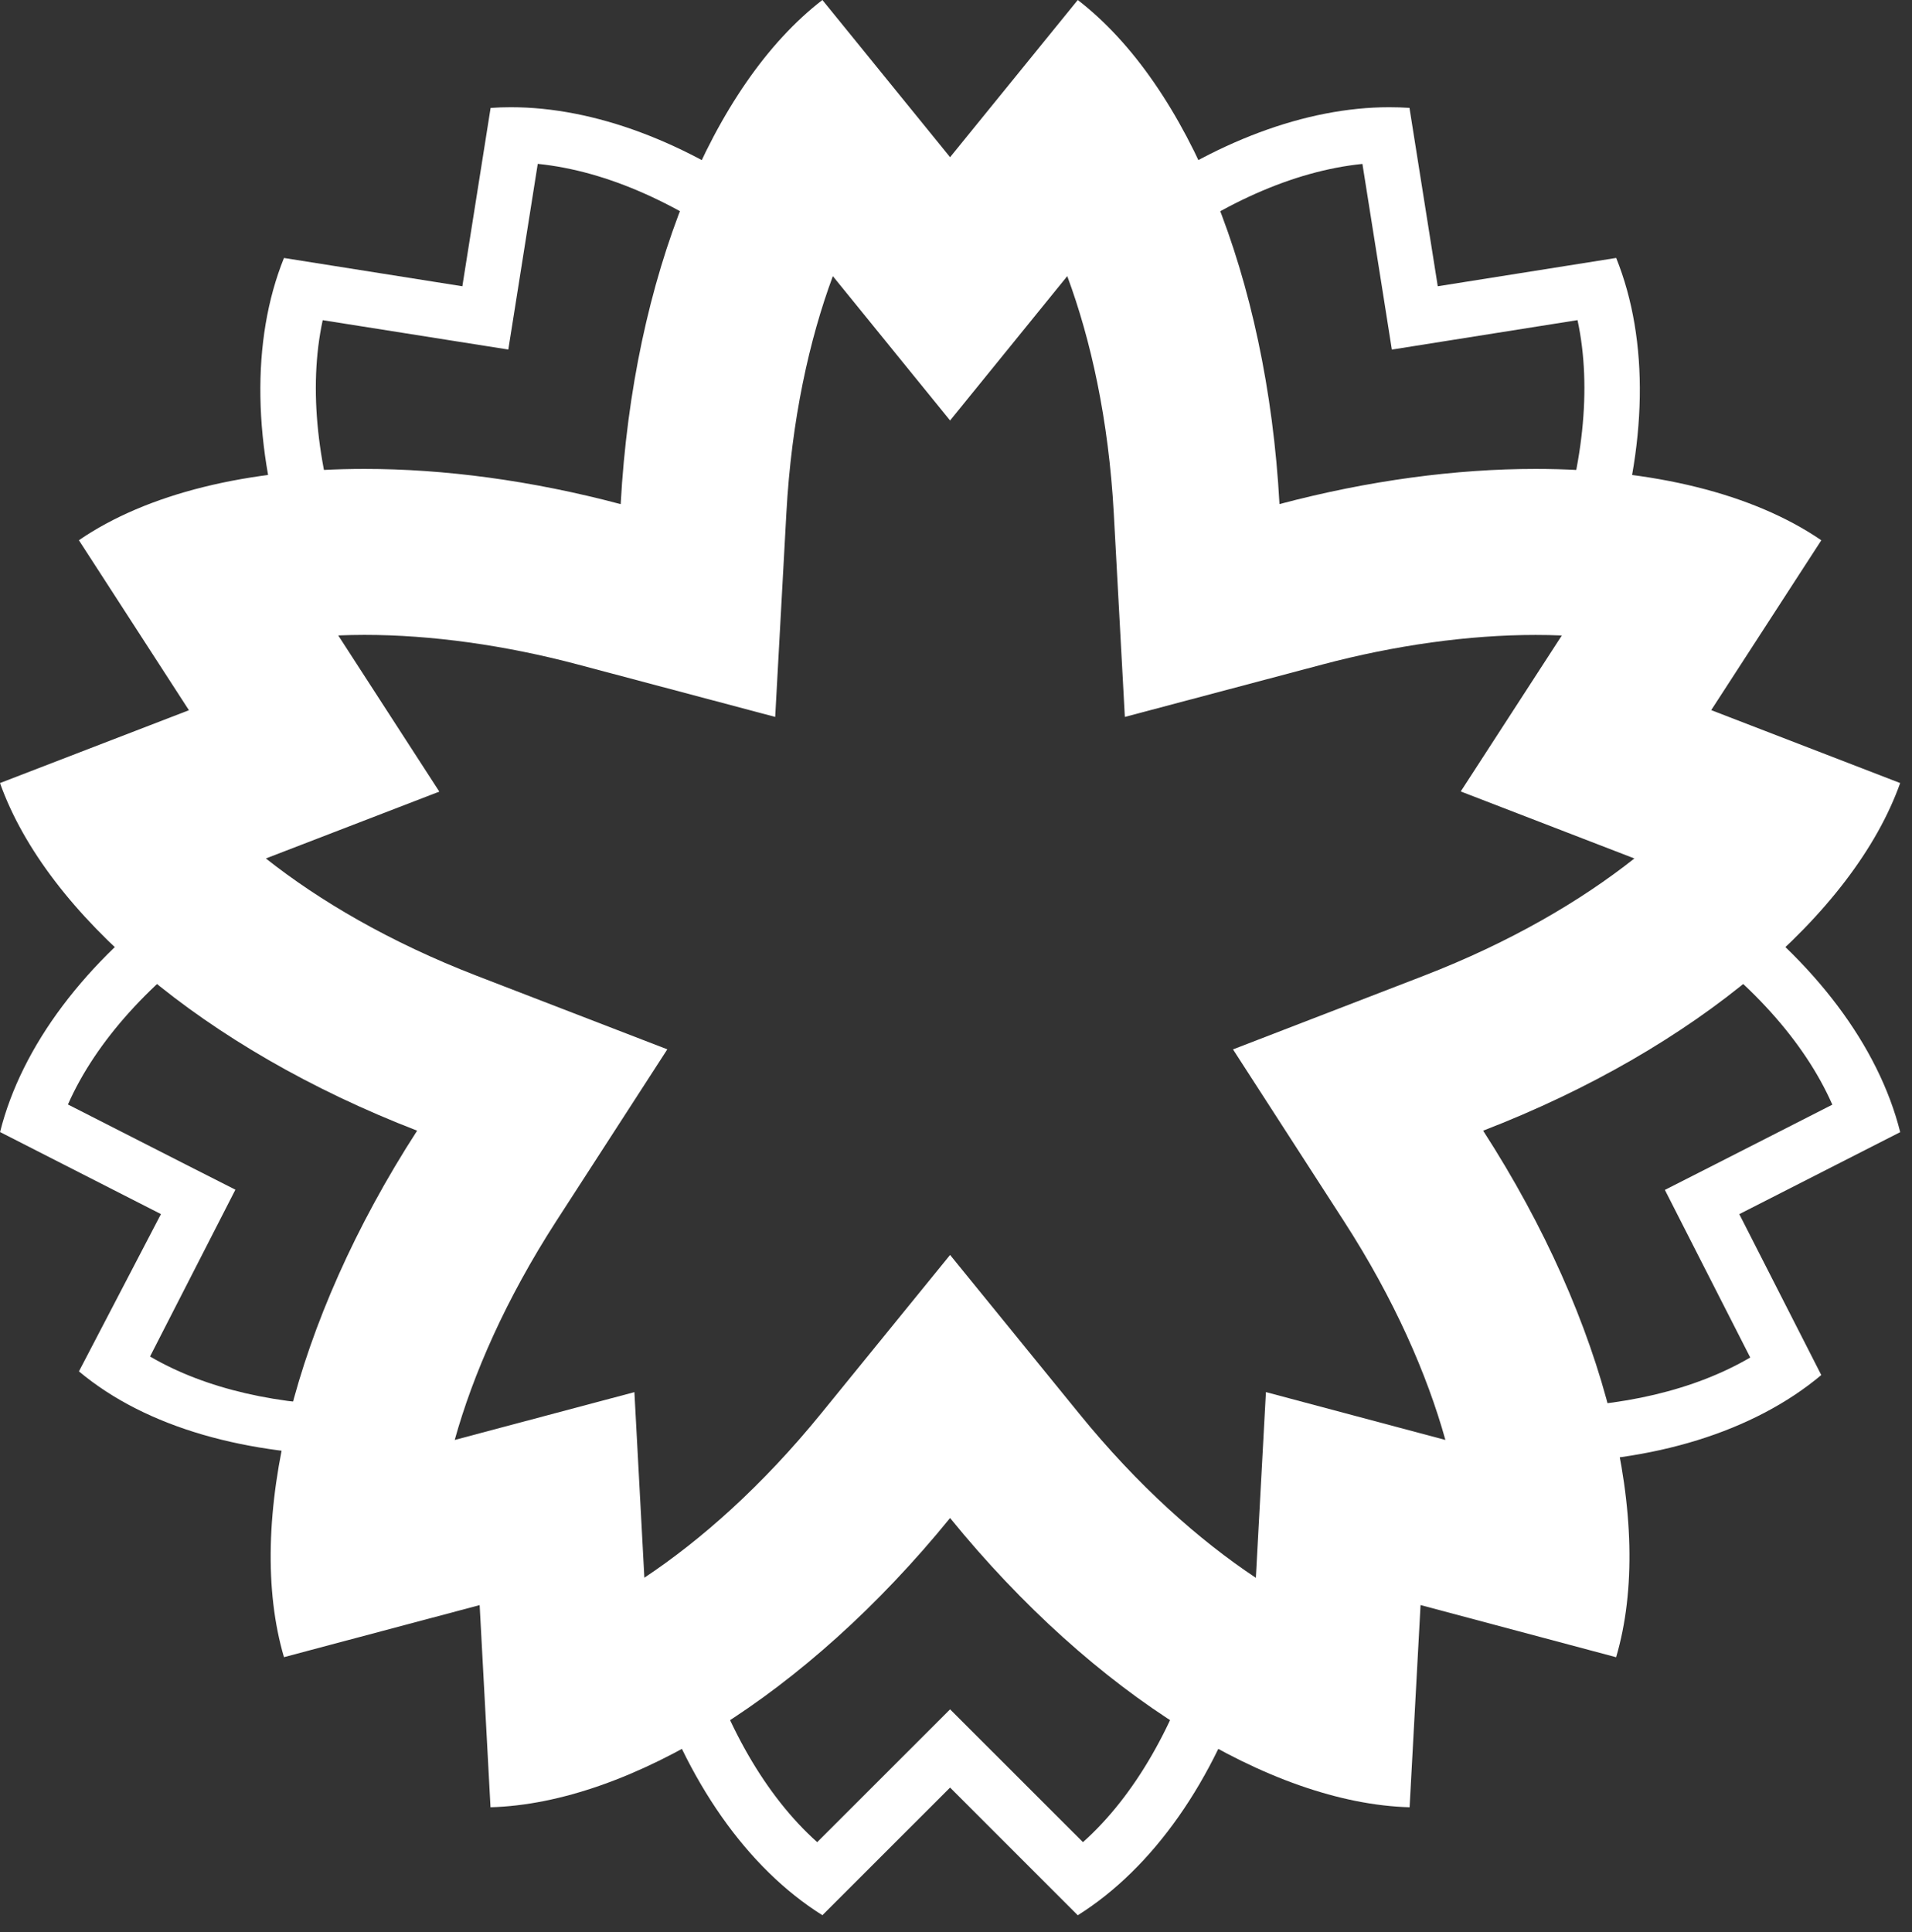 <?xml version="1.0" encoding="UTF-8"?>
<svg xmlns="http://www.w3.org/2000/svg" width="96" height="97" viewBox="0 0 96 97" fill="none">
  <rect x="0" y="0" width="96" height="97" fill="#333333" stroke="none"/>
  <path d="M17.403 27.741C15.931 23.605 15.464 19.491 16.203 16.075L22.781 17.116L25.522 17.549L25.958 14.805L27 8.227C30.503 8.58 34.258 10.291 37.728 12.966C38.056 12.03 38.406 11.124 38.789 10.28C34.481 7.127 29.836 5.383 25.65 5.383C25.308 5.383 24.97 5.394 24.633 5.419L23.214 14.372L14.258 12.952C12.592 17.083 12.689 22.438 14.495 27.933C15.425 27.83 16.395 27.763 17.403 27.741ZM57.683 12.966C61.15 10.294 64.906 8.583 68.406 8.23L69.45 14.808L69.883 17.552L72.625 17.116L79.206 16.072C79.945 19.488 79.478 23.599 78.006 27.738C79.008 27.763 79.981 27.827 80.911 27.933C82.719 22.438 82.814 17.083 81.147 12.95L72.189 14.372L70.769 5.416C70.432 5.394 70.094 5.383 69.756 5.383C65.57 5.383 60.925 7.127 56.617 10.277C57.006 11.127 57.356 12.03 57.683 12.966ZM18.169 73.08H18.267C18.453 73.08 18.703 71.402 18.989 70.45C18.717 70.461 18.442 70.577 18.172 70.577C14.017 70.577 10.322 69.736 7.533 68.105L10.558 62.194L11.819 59.73L9.344 58.474L3.411 55.452C4.822 52.255 7.619 49.202 11.239 46.722C10.462 46.136 9.711 45.516 8.989 44.863C4.303 48.244 1.083 52.516 0.003 56.836L8.081 60.955L3.964 68.852C7.356 71.694 12.433 73.08 18.169 73.08ZM95.408 56.841C94.325 52.522 91.108 48.249 86.425 44.866C85.731 45.499 84.972 46.119 84.175 46.724C87.797 49.205 90.592 52.258 92 55.461L86.067 58.483L83.592 59.741L84.853 62.219L87.878 68.155C85.089 69.786 81.4 70.666 77.245 70.666C76.969 70.666 76.692 70.638 76.414 70.63C76.7 71.586 76.947 72.527 77.136 73.438L77.245 73.444C82.983 73.444 88.056 71.88 91.445 69.036L87.328 60.958L95.408 56.841ZM60.261 82.347C59.02 86.561 56.981 90.158 54.375 92.488L49.667 87.783L47.703 85.819L45.739 87.783L41.031 92.488C38.425 90.158 36.383 86.555 35.142 82.344C34.319 82.916 33.495 83.447 32.681 83.908C34.447 89.408 37.517 93.794 41.292 96.155L47.703 89.747L54.114 96.158C57.886 93.794 60.958 89.413 62.728 83.913C61.883 83.427 61.06 82.904 60.261 82.347Z" fill="white"></path>
  <path d="M53.586 13.864C54.769 17.047 55.664 21.075 55.922 25.764L56.478 35.994L66.378 33.367C70.044 32.392 73.753 31.878 77.1 31.878C77.544 31.878 77.983 31.886 78.417 31.906L73.342 39.736L82.061 43.1C79.4 45.208 75.847 47.306 71.467 48.997L61.908 52.686L67.467 61.294C70.017 65.239 71.658 69.022 72.572 72.294L63.561 69.892L63.056 79.217C60.225 77.336 57.133 74.606 54.172 70.958L47.703 63.006L41.236 70.956C38.275 74.6 35.183 77.331 32.353 79.211L31.853 69.894L22.831 72.294C23.744 69.022 25.389 65.239 27.939 61.292L33.506 52.683L23.944 48.994C19.564 47.303 16.011 45.208 13.35 43.1L22.058 39.744L16.983 31.903C17.414 31.886 17.853 31.875 18.297 31.875C21.647 31.875 25.356 32.389 29.022 33.364L38.922 35.994L39.483 25.764C39.739 21.075 40.636 17.047 41.817 13.864L47.703 21.111L53.586 13.864ZM54.114 0L47.703 7.892L41.292 0C35.767 4.256 31.789 13.867 31.164 25.311C26.672 24.117 22.297 23.542 18.297 23.542C12.436 23.542 7.383 24.778 3.961 27.122L9.486 35.658L0 39.314C2.339 45.886 10.25 52.639 20.944 56.767C14.719 66.392 12.289 76.506 14.258 83.2L24.083 80.586L24.628 90.736C31.606 90.542 40.469 85.106 47.703 76.214C54.933 85.106 63.803 90.542 70.775 90.736L71.325 80.583L81.144 83.203C83.117 76.506 80.686 66.397 74.467 56.767C85.158 52.642 93.067 45.883 95.406 39.314L85.919 35.653L91.447 27.125C88.022 24.781 82.967 23.542 77.103 23.542C73.108 23.542 68.733 24.117 64.242 25.308C63.617 13.867 59.639 4.256 54.114 0Z" fill="white"></path>
</svg>

